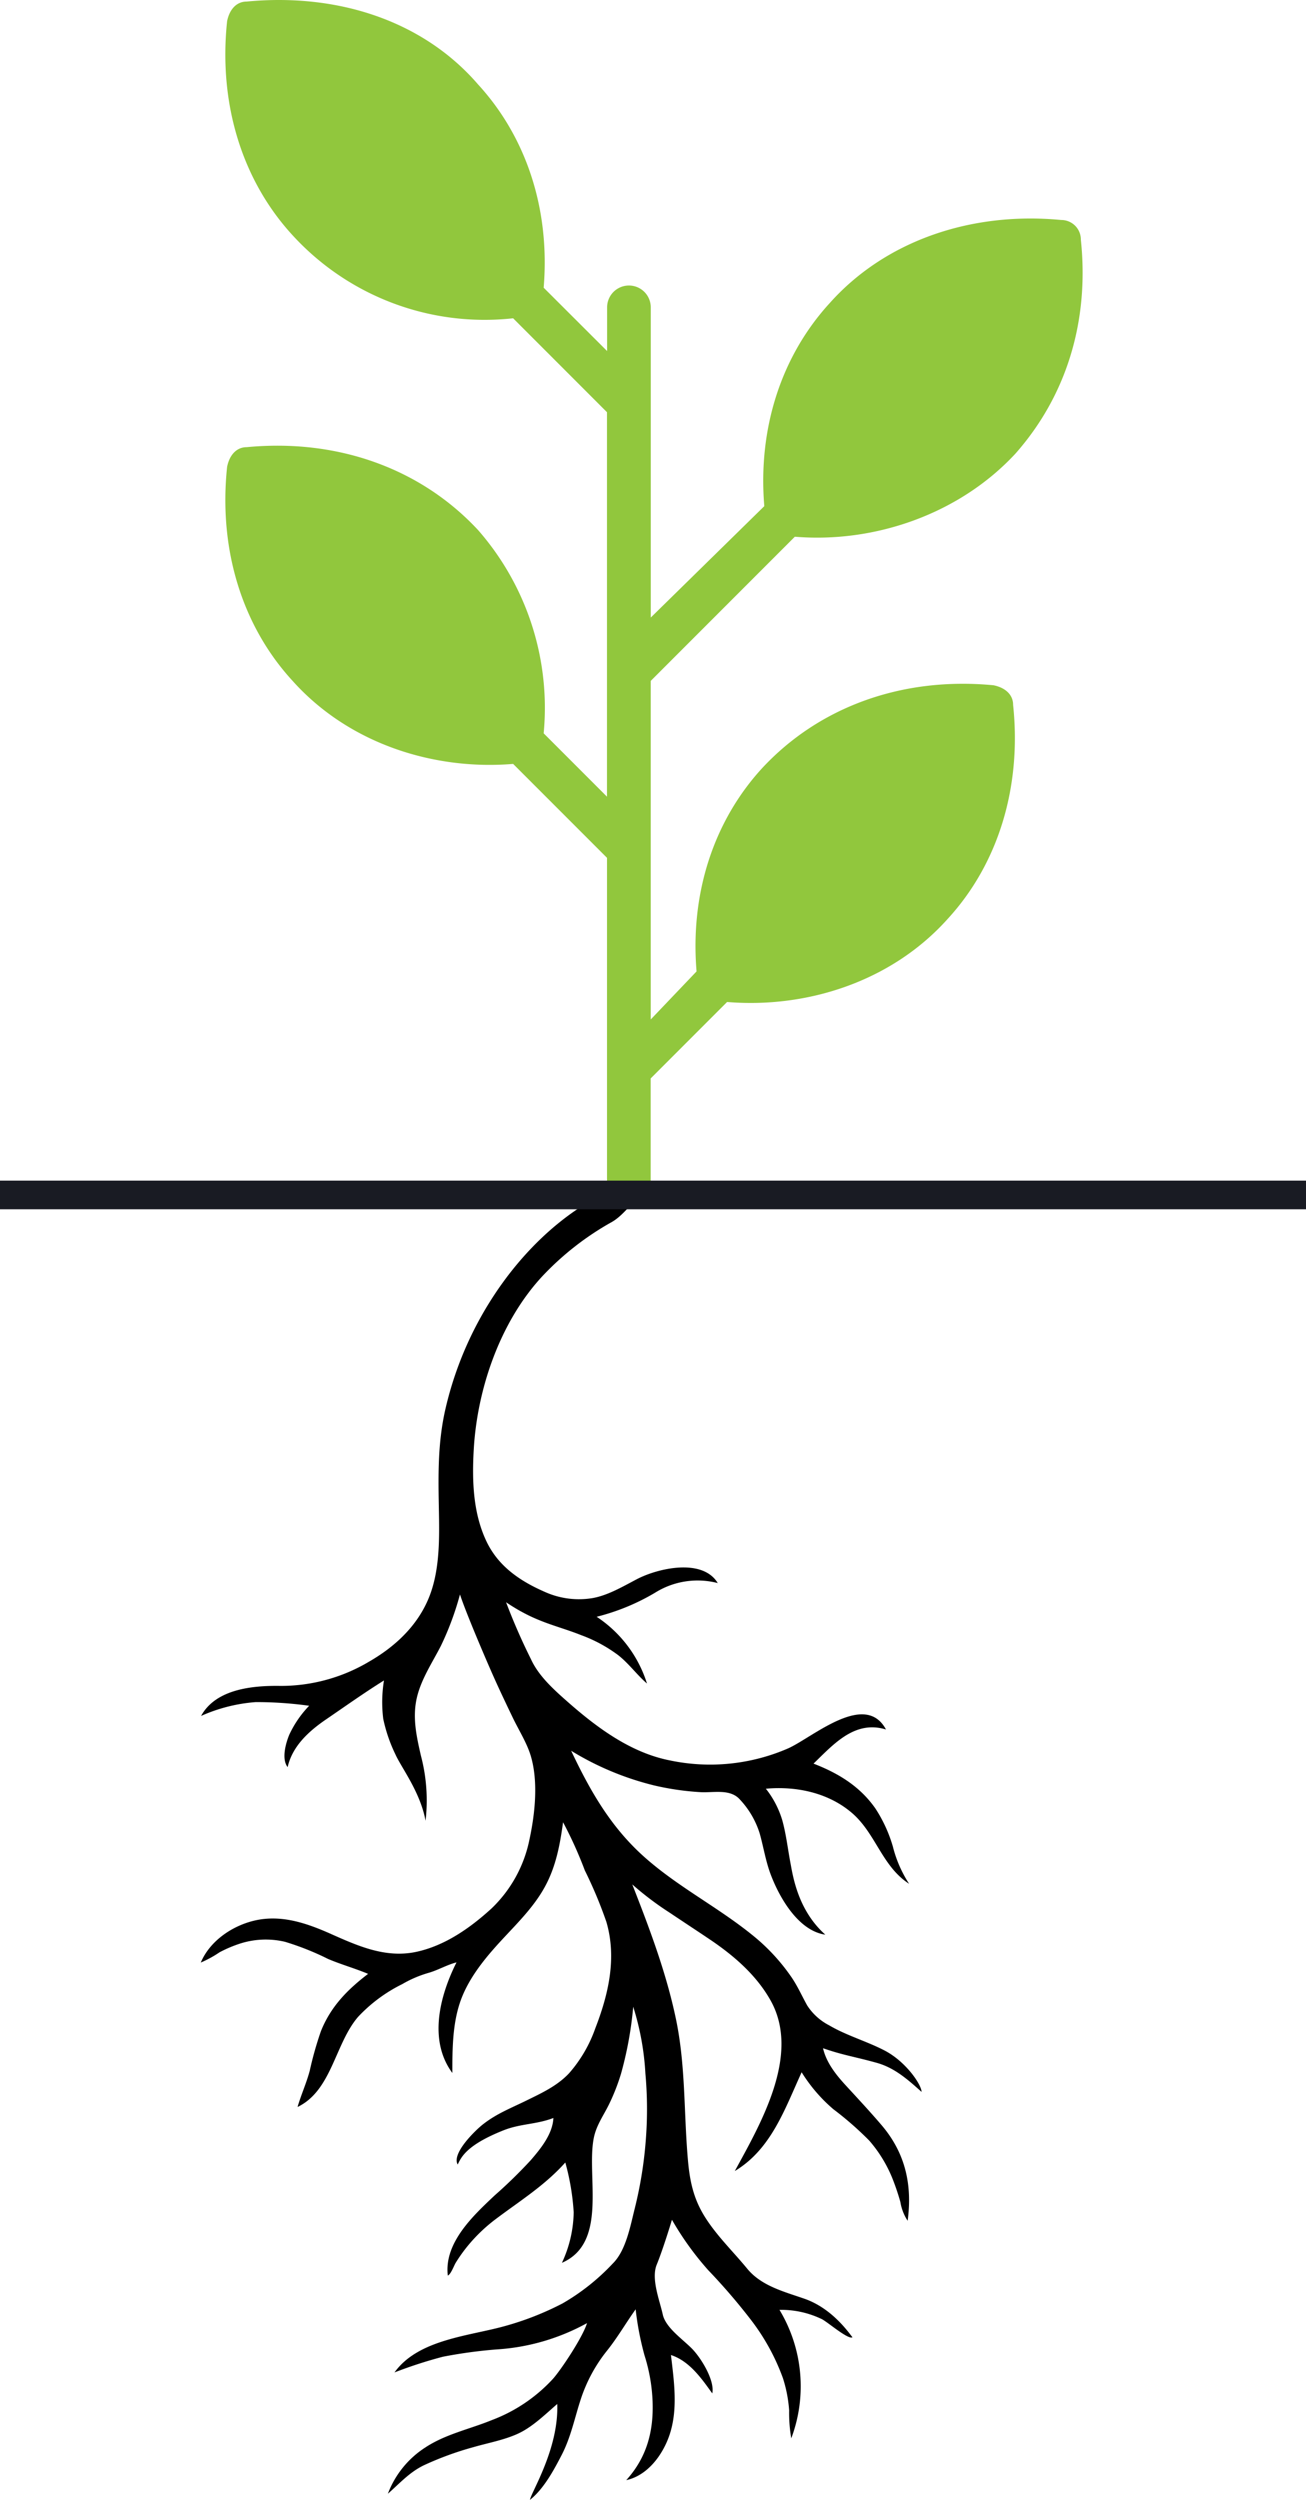 <svg xmlns="http://www.w3.org/2000/svg" width="228" height="436.18" viewBox="0 0 228 436.18"><defs><style>.a{fill:#91c73d;}.b{fill-rule:evenodd;}.c{fill:#191b23;}</style></defs><g transform="translate(-1054 -2980)"><g transform="translate(1108 2940.971)"><g transform="translate(-36.459 39.029)"><path class="a" d="M58.659,93.536c-9.91-10.672-24.393-16.008-40.4-14.484-1.906,0-3.049,1.525-3.43,3.43-1.525,14.484,2.668,27.824,11.434,37.352,9.91,11.053,24.774,15.627,38.5,14.484l16.389,16.389v58.315h7.623V189.2l13.34-13.34c13.721,1.143,28.586-3.43,38.5-14.484,8.766-9.529,12.959-22.869,11.434-37.352,0-1.906-1.525-3.049-3.43-3.43-16.008-1.525-30.492,3.811-40.4,14.484-8.385,9.147-12.578,21.725-11.434,35.446l-8,8.385V119.835l25.156-25.156c13.721,1.143,28.586-3.811,38.5-14.484,8.766-9.91,12.959-22.869,11.434-37.352a3.416,3.416,0,0,0-3.43-3.43c-16.008-1.525-30.873,3.811-40.4,14.484-8.385,9.147-12.578,21.725-11.434,35.446l-19.82,19.438V54.659a3.811,3.811,0,1,0-7.623,0v7.623L70.093,51.229c1.143-13.721-3.049-26.3-11.434-35.446C49.13,4.729,34.265-.226,18.257,1.3c-1.906,0-3.049,1.525-3.43,3.43C13.3,19.213,17.495,32.553,26.261,42.081a45.448,45.448,0,0,0,38.5,14.484L81.146,72.954v67.082L70.093,128.982A47.074,47.074,0,0,0,58.659,93.536Z" transform="translate(7.279 -1.029)"/></g></g><g transform="translate(974.971 3180.872)"><path class="b" d="M106.888,198.272c-1.014,2.479.507,6.205,1.055,8.7.529,2.421,3.765,4.485,5.349,6.227,1.438,1.582,3.748,5.291,3.294,7.54-1.9-2.64-3.967-5.621-7.213-6.7.537,4.6,1.266,9.518-.277,14.02-1.172,3.418-3.8,7.006-7.529,7.815,3.537-3.9,4.79-8.432,4.6-13.682a30.26,30.26,0,0,0-1.41-8.08,52.052,52.052,0,0,1-1.548-8.047c-1.715,2.4-3.166,4.936-5.022,7.247a26.834,26.834,0,0,0-4.573,8.488c-1.075,3.28-1.7,6.537-3.3,9.64-1.393,2.7-3.144,5.945-5.549,7.873.166-1.3,5.042-8.87,4.756-16.729-2.075,1.79-4.31,4-6.809,5.158-2.471,1.144-5.274,1.629-7.875,2.388a55.168,55.168,0,0,0-8.585,3.141c-2.543,1.224-4.219,3.155-6.3,4.972a16.55,16.55,0,0,1,6.521-8.061c3.521-2.33,7.734-3.2,11.6-4.776a27.8,27.8,0,0,0,10.668-7.175c1.388-1.532,5.227-7.277,5.975-9.756a37.469,37.469,0,0,1-15.79,4.59,83.734,83.734,0,0,0-9.357,1.274,78.1,78.1,0,0,0-8.463,2.742c4.2-5.845,13.172-6.344,19.491-8.152a51.544,51.544,0,0,0,9.851-3.892,38.106,38.106,0,0,0,8.754-6.945c2.335-2.3,3.075-6.571,3.859-9.662a71.553,71.553,0,0,0,1.925-11.989,68.961,68.961,0,0,0-.075-11.5,47.178,47.178,0,0,0-2.127-11.668,64.236,64.236,0,0,1-2.122,11.654,35.54,35.54,0,0,1-2.166,5.5c-.981,1.964-2.166,3.571-2.6,5.765-1.316,6.7,2.537,18.25-5.56,21.762a21.5,21.5,0,0,0,2.055-8.82,41.671,41.671,0,0,0-1.463-8.687c-3.54,3.975-7.887,6.673-12.1,9.842a28.327,28.327,0,0,0-5.006,4.8,27.827,27.827,0,0,0-2.017,2.837c-.3.482-.85,2.044-1.391,2.249-.681-5.748,4.5-10.51,8.211-14.011a83.314,83.314,0,0,0,6.291-6.141c1.753-2.039,3.792-4.537,3.934-7.341-3,1.15-5.748.97-8.734,2.161-6.421,2.56-7.352,4.668-7.975,5.961-1.108-1.967,3.169-6.042,4.385-6.995,2.4-1.884,4.831-2.809,7.56-4.147,2.706-1.33,5.427-2.568,7.521-4.806a23.9,23.9,0,0,0,4.56-7.828c2.308-5.947,3.776-12.294,1.925-18.579a76.647,76.647,0,0,0-3.756-8.959,71.071,71.071,0,0,0-3.8-8.41C90,125,89.306,128.755,87.4,132.273c-2.058,3.8-5.233,6.778-8.111,9.945-2.784,3.058-5.532,6.537-6.82,10.532-1.241,3.85-1.26,8.078-1.26,12.078-4.241-5.723-2.169-13.543.726-19.3-1.684.429-3.244,1.374-4.939,1.848a20.149,20.149,0,0,0-4.526,1.945,26.766,26.766,0,0,0-7.734,5.734c-4.033,4.7-4.582,12.84-10.551,15.707.618-2.139,1.549-4.163,2.127-6.324a60.889,60.889,0,0,1,1.936-6.862c1.712-4.313,4.629-7.277,8.252-10.042-2.288-.953-4.7-1.629-6.989-2.6a47.647,47.647,0,0,0-7.518-2.992,14.634,14.634,0,0,0-7.956.346,22.4,22.4,0,0,0-3.46,1.476,19.376,19.376,0,0,1-3.291,1.8c1.6-3.792,5.521-6.443,9.449-7.341,4.654-1.066,9.111.488,13.319,2.366C54.8,142.7,59.6,144.83,64.91,143.695c4.995-1.072,9.377-4.147,13.092-7.529a22.857,22.857,0,0,0,6.648-11.984c.981-4.5,1.585-10.1.274-14.593-.673-2.3-2.089-4.521-3.13-6.676-1.127-2.341-2.244-4.687-3.308-7.058s-4.79-11-5.947-14.524A51.338,51.338,0,0,1,69.2,90.32c-1.5,2.92-3.438,5.8-4.188,9.031-.8,3.449-.061,6.737.706,10.108a30.553,30.553,0,0,1,.812,11.366c-.909-5.022-4.288-9.357-5.272-11.61a26.63,26.63,0,0,1-2.114-6.175,23.5,23.5,0,0,1,.127-6.7c-3.452,2.155-6.77,4.515-10.13,6.809-3.114,2.127-5.881,4.731-6.687,8.313-1.111-1.424-.324-4.18.283-5.648a18.463,18.463,0,0,1,3.474-5.058,67.674,67.674,0,0,0-9.319-.64,28.542,28.542,0,0,0-9.551,2.416c2.579-4.709,9-5.313,13.806-5.241A30.1,30.1,0,0,0,56.666,93.06c4.368-2.515,8.141-5.956,10.216-10.621,2.227-4.995,2.072-11.017,1.967-16.388-.114-5.917-.163-11.438,1.191-17.25a61.1,61.1,0,0,1,5.485-14.665C80.55,24.635,88.4,15.889,98.1,11.177c.431,0,8.168-.407,7.2,0-2.443,1.03-3.926,3.851-6.231,5.159a50.149,50.149,0,0,0-12.352,9.693c-7.244,7.936-11.2,19.535-11.781,30.142-.294,5.38-.116,10.975,2.227,15.9,2.083,4.382,5.9,6.95,10.222,8.831a14.465,14.465,0,0,0,7.817,1.141c2.848-.352,5.715-2.064,8.222-3.374,3.629-1.9,11.443-3.734,14.119.681a13.99,13.99,0,0,0-10.931,1.673A37.99,37.99,0,0,1,96.4,85.229a21.77,21.77,0,0,1,8.787,11.648c-1.8-1.551-3.172-3.507-5.069-4.981a25.4,25.4,0,0,0-6.432-3.465c-4.471-1.773-7.859-2.191-13.1-5.737a107.155,107.155,0,0,0,4.371,9.986c1.341,2.92,4.011,5.3,6.382,7.391,5.114,4.5,10.975,8.859,17.806,10.213a34.167,34.167,0,0,0,20.762-2.125c4.308-1.983,13.377-9.995,17.006-3.26-5.418-1.665-9.089,2.5-12.651,5.953,4.332,1.673,8.116,3.97,10.815,7.848a24.662,24.662,0,0,1,3.042,6.643,21.393,21.393,0,0,0,2.828,6.477c-4.731-3.047-5.809-8.776-9.967-12.352-4.119-3.543-9.734-4.72-15.039-4.238a16.444,16.444,0,0,1,2.867,5.507c.679,2.46.956,4.97,1.429,7.468.435,2.324,1.31,8.238,6.083,12.493-4.7-.684-7.959-6.407-9.477-10.349-.928-2.407-1.294-4.886-1.989-7.346a15.293,15.293,0,0,0-3.429-5.87c-1.7-1.934-4.579-1.177-6.864-1.3a47.923,47.923,0,0,1-8.058-1.161,50.7,50.7,0,0,1-14.554-6.064c3.294,6.956,6.87,13.236,12.662,18.432,5.837,5.238,12.809,8.754,18.873,13.646a34.385,34.385,0,0,1,7.022,7.568c1.022,1.532,1.751,3.175,2.637,4.773a10,10,0,0,0,3.842,3.485c3.061,1.8,6.5,2.751,9.659,4.385,3.776,1.953,6.479,6,6.479,7.23-2.319-2.067-4.657-4.188-7.82-5.067-3.961-1.1-5.842-1.319-9.38-2.548.565,2.5,2.26,4.629,3.958,6.474,2.105,2.288,4.23,4.568,6.252,6.934,4.166,4.881,5.4,10.421,4.56,16.7a8.483,8.483,0,0,1-1.271-3.28,40.9,40.9,0,0,0-1.391-4.119,23.4,23.4,0,0,0-4.047-6.6,57.383,57.383,0,0,0-6.272-5.479,27.616,27.616,0,0,1-5.526-6.438c-2.936,6.4-5.3,13.421-11.671,17.238,4.546-8.319,11.543-20.316,6.255-29.759-2.482-4.432-6.4-7.812-10.554-10.615-2.319-1.562-4.665-3.094-6.986-4.654a53.91,53.91,0,0,1-6.612-4.986c3,7.651,5.909,15.333,7.607,23.4,1.715,8.139,1.382,16.23,2.089,24.452.321,3.8.942,6.936,3.025,10.23s4.886,5.97,7.352,8.975c2.5,3.039,6.5,4.014,10.022,5.249,4.474,1.571,7.274,5.294,8.344,6.718-.751.429-4.172-2.537-5.308-3.155a16.339,16.339,0,0,0-7.432-1.637,25.823,25.823,0,0,1,2.058,22.419,26.086,26.086,0,0,1-.368-4.862,23.88,23.88,0,0,0-1.1-5.676,37.833,37.833,0,0,0-5.574-10.136,106.07,106.07,0,0,0-7.452-8.665,52.115,52.115,0,0,1-6.335-8.8C109.232,191.479,107.935,195.715,106.888,198.272Z" transform="translate(86.792 -4)"/></g><rect class="c" width="228" height="5" transform="translate(1054 3186)"/></g></svg>